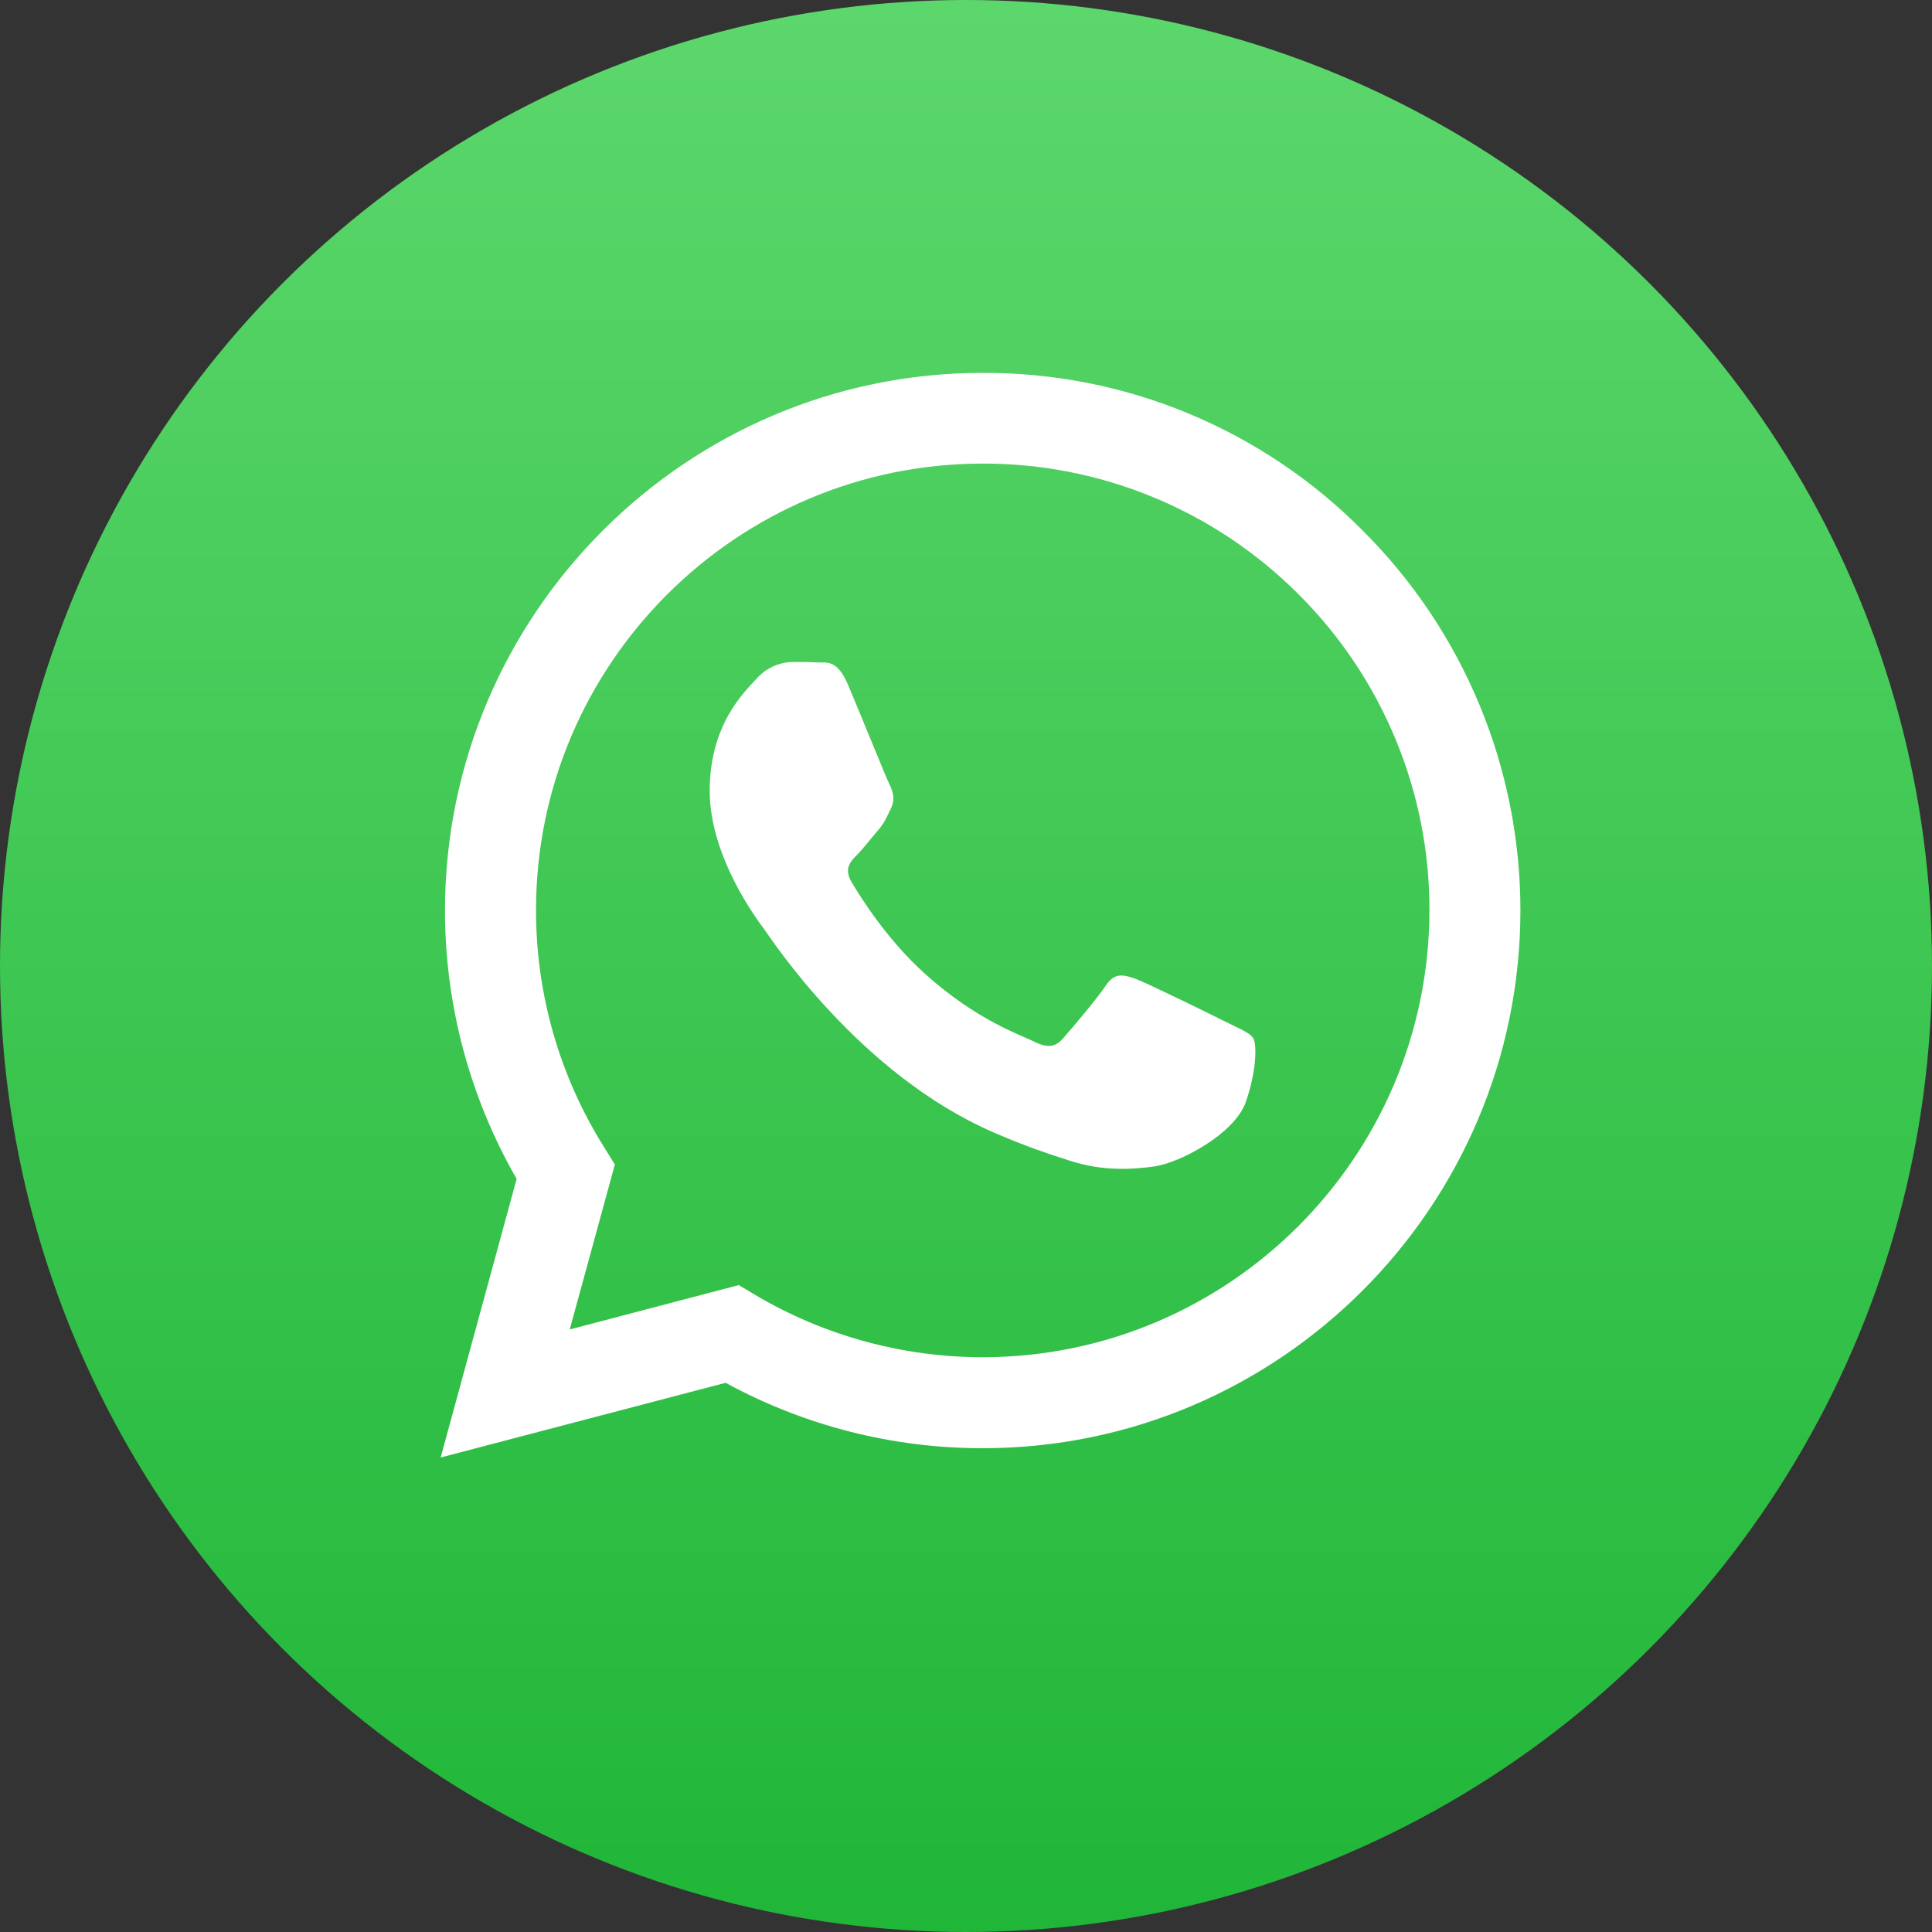 <svg width="56" height="56" viewBox="0 0 56 56" fill="none" xmlns="http://www.w3.org/2000/svg">
<rect x="0" y="0" width="56" height="56" fill="#333333" stroke="none"/>
<circle cx="28" cy="28" r="28" fill="url(#paint0_linear_64_1995)"/>
<g clip-path="url(#clip0_64_1995)">
<path d="M39.497 15.378C38.056 13.923 36.34 12.77 34.448 11.985C32.557 11.2 30.528 10.8 28.48 10.808C19.899 10.808 12.906 17.799 12.898 26.382C12.898 29.131 13.617 31.805 14.975 34.172L12.773 42.246L21.033 40.081C23.317 41.327 25.878 41.979 28.48 41.977H28.488C37.071 41.977 44.062 34.986 44.07 26.395C44.071 24.348 43.668 22.321 42.883 20.43C42.098 18.539 40.949 16.822 39.497 15.378ZM28.48 39.34C26.16 39.338 23.883 38.714 21.886 37.532L21.414 37.249L16.514 38.535L17.822 33.754L17.516 33.261C16.218 31.198 15.533 28.81 15.537 26.374C15.537 19.249 21.347 13.437 28.488 13.437C30.189 13.434 31.874 13.767 33.445 14.419C35.017 15.07 36.444 16.026 37.644 17.231C38.849 18.432 39.803 19.859 40.453 21.431C41.104 23.002 41.437 24.687 41.433 26.387C41.425 33.538 35.615 39.34 28.48 39.34ZM35.583 29.645C35.196 29.451 33.284 28.51 32.925 28.376C32.567 28.248 32.306 28.181 32.05 28.57C31.789 28.958 31.042 29.84 30.818 30.093C30.594 30.355 30.362 30.384 29.973 30.192C29.586 29.995 28.331 29.586 26.845 28.256C25.686 27.225 24.91 25.947 24.678 25.56C24.454 25.171 24.656 24.963 24.851 24.768C25.022 24.596 25.238 24.313 25.432 24.089C25.629 23.865 25.694 23.7 25.821 23.44C25.949 23.177 25.888 22.953 25.792 22.758C25.694 22.564 24.918 20.644 24.589 19.87C24.275 19.106 23.955 19.212 23.715 19.202C23.491 19.188 23.23 19.188 22.968 19.188C22.771 19.193 22.577 19.239 22.398 19.322C22.219 19.406 22.059 19.525 21.929 19.673C21.571 20.062 20.571 21.004 20.571 22.923C20.571 24.843 21.966 26.688 22.163 26.95C22.355 27.211 24.902 31.139 28.81 32.828C29.734 33.231 30.461 33.469 31.029 33.65C31.962 33.949 32.805 33.903 33.477 33.807C34.223 33.693 35.778 32.864 36.106 31.954C36.428 31.042 36.428 30.264 36.33 30.101C36.233 29.936 35.972 29.84 35.583 29.645Z" fill="white"/>
</g>
<defs>
<linearGradient id="paint0_linear_64_1995" x1="28" y1="0" x2="28" y2="56" gradientUnits="userSpaceOnUse">
<stop stop-color="#5CD76C"/>
<stop offset="1" stop-color="#20B638"/>
</linearGradient>
<clipPath id="clip0_64_1995">
<rect width="31.439" height="31.439" fill="white" transform="translate(12.773 10.808)"/>
</clipPath>
</defs>
</svg>

